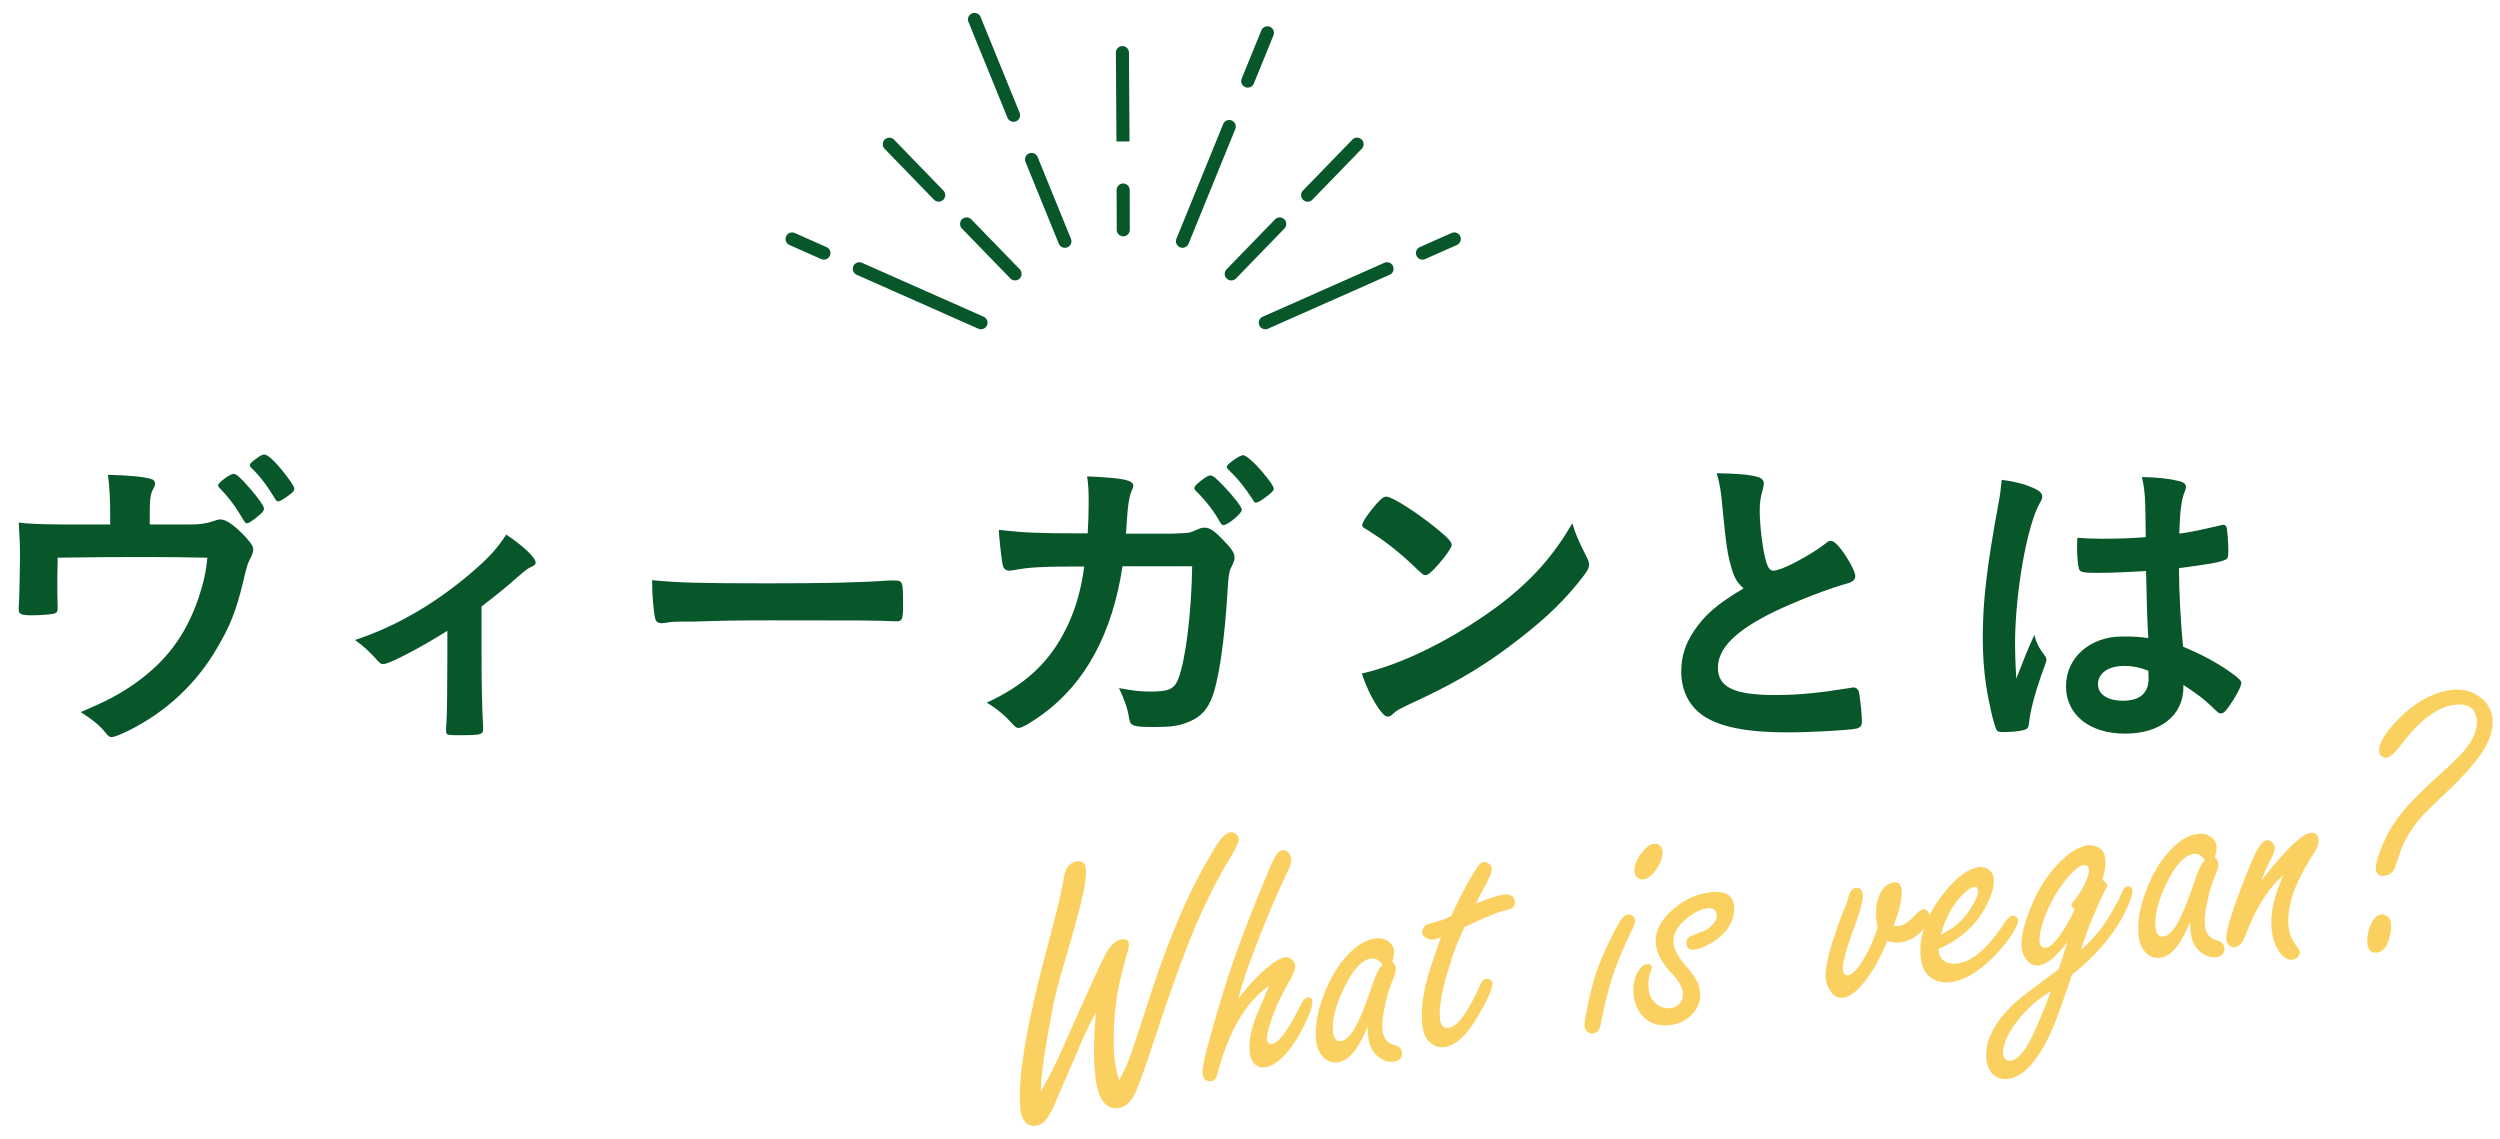 <svg viewBox="0 0 474 216" xmlns="http://www.w3.org/2000/svg"><path d="m186.5 60.05-23.06-10.22c-.63-.28-1.36.01-1.64.63-.28.63 0 1.36.63 1.64l23.06 10.22c.16.07.33.11.5.11.48 0 .93-.28 1.14-.74.28-.63 0-1.36-.63-1.64zm-29.79-13.2-6.02-2.67c-.63-.28-1.36 0-1.64.63s0 1.36.63 1.64l6.02 2.67c.16.07.33.11.5.11.48 0 .93-.28 1.14-.74.28-.63 0-1.36-.63-1.64zm27.46-5.25c-.48-.49-1.27-.5-1.76-.03-.49.48-.5 1.26-.03 1.76l9.18 9.46c.24.25.57.38.89.38.31 0 .62-.12.87-.35.49-.48.5-1.26.03-1.76zm-7.09-3.74c.24.25.57.38.89.38.31 0 .62-.12.87-.35.49-.48.5-1.26.03-1.76l-9.36-9.65c-.48-.49-1.27-.5-1.76-.03-.49.48-.5 1.26-.03 1.76zm85.39 11.97-23.06 10.22c-.63.28-.91 1.01-.63 1.64.2.46.66.74 1.14.74.17 0 .34-.03.5-.11l23.06-10.22c.63-.28.91-1.01.63-1.64-.28-.62-1.01-.91-1.64-.63zm14.39-5.02c-.28-.63-1.01-.91-1.64-.63l-6.02 2.67c-.63.28-.91 1.01-.63 1.64.21.46.66.74 1.14.74.17 0 .34-.03.5-.11l6.02-2.67c.62-.28.91-1.01.63-1.64zm-33.36-3.24c-.49-.48-1.28-.47-1.76.03l-9.18 9.46c-.48.49-.47 1.28.03 1.76a1.243 1.243 0 0 0 1.76-.03l9.18-9.46c.47-.5.46-1.28-.03-1.76zm4.44-3.33c.32 0 .65-.13.89-.38l9.36-9.65c.48-.49.47-1.28-.03-1.76-.49-.48-1.28-.47-1.76.03l-9.36 9.65c-.48.49-.47 1.28.03 1.76.25.23.56.35.87.35zm-14.41-15.39c-.64-.26-1.36.05-1.62.68l-8.86 21.74c-.26.64.05 1.36.68 1.62a1.245 1.245 0 0 0 1.62-.68l8.86-21.74c.26-.64-.04-1.36-.68-1.62zm2.58-6.33a1.245 1.245 0 0 0 1.62-.68l3.72-9.14c.26-.64-.05-1.36-.68-1.62-.64-.26-1.36.05-1.62.68l-3.72 9.14c-.26.64.04 1.36.68 1.62zm-39.37 13.26c-.26-.64-.98-.94-1.62-.68s-.94.98-.68 1.62l6.31 15.49a1.245 1.245 0 0 0 1.62.68c.64-.26.94-.98.68-1.62zm-5.72-7.46a1.245 1.245 0 0 0 1.62.68c.64-.26.94-.98.68-1.62l-7.4-18.16c-.26-.64-.98-.94-1.62-.68s-.94.98-.68 1.62zm21.93 12.47c-.69 0-1.24.56-1.24 1.25l.02 7.53c0 .68.56 1.24 1.24 1.24.69 0 1.24-.56 1.24-1.25l-.02-7.53c0-.69-.56-1.24-1.24-1.24zm-.03-7.96 1.24-.01-.11-16.84c0-.68-.56-1.24-1.24-1.24s-1.24.56-1.24 1.24l.11 16.85z" fill="#08572b"/><path d="m20.89 97.64c0-3.3-.12-5.04-.42-7.62 4.2.12 6.66.36 8.16.78.48.12.78.48.78.9 0 .3-.12.6-.36 1.02-.54.9-.66 1.98-.66 4.8v1.92h7.68c1.86 0 3.06-.18 4.26-.6.72-.24 1.08-.36 1.5-.36 1.08 0 2.82 1.26 4.8 3.42 1.02 1.14 1.38 1.68 1.38 2.28 0 .42-.12.84-.48 1.56-.54 1.02-.72 1.5-1.44 4.62-1.32 5.46-2.46 8.34-4.92 12.48-3.96 6.84-9.66 12.12-16.74 15.66-1.74.84-2.82 1.26-3.24 1.26s-.66-.18-1.14-.78c-1.02-1.32-2.46-2.52-4.74-3.96 4.8-2.04 7.32-3.36 10.14-5.34 6-4.2 9.72-9.18 12.12-16.08 1.02-3.06 1.5-5.16 1.74-7.86-5.46-.12-7.68-.12-12.48-.12-5.1 0-8.46 0-15.9.12-.06 3.72-.06 3.72-.06 4.32 0 1.5 0 2.76.06 5.04v.3c0 .54-.18.78-.66.96-.6.12-2.52.3-4.02.3-2.28 0-2.7-.18-2.7-1.14 0-.3 0-.78.06-1.5s.18-7.14.18-8.58c0-1.92-.06-3.66-.24-6.36 1.68.24 5.04.36 8.88.36h8.46zm28.44-.12c-1.32 1.14-2.1 1.68-2.46 1.68s-.36 0-1.44-1.8c-.96-1.62-2.4-3.48-3.78-4.86-.24-.24-.3-.36-.3-.54 0-.48 2.28-2.16 2.94-2.16.48 0 1.2.6 3 2.64 1.62 1.86 2.76 3.48 2.76 3.9s-.18.66-.72 1.14zm2.76-3.06c-1.5-2.46-2.82-4.2-4.44-5.76-.24-.24-.3-.36-.3-.48 0-.3.3-.6 1.32-1.32.78-.6 1.14-.72 1.5-.72.72.06 2.28 1.56 4.26 4.2.84 1.08 1.38 1.98 1.38 2.28s-.18.6-.9 1.14c-.96.72-1.8 1.26-2.16 1.26-.24 0-.42-.12-.66-.6zm32.73 25.14c-4.74 3-10.98 6.3-12.06 6.3-.6 0-.6 0-1.74-1.26-1.02-1.14-2.22-2.22-3.72-3.3 7.92-2.58 15.78-7.2 22.86-13.44 2.88-2.52 4.2-4.08 5.82-6.54 3.18 2.1 5.58 4.38 5.58 5.28 0 .36-.18.54-.72.78-.84.36-1.38.84-3.18 2.4-1.26 1.14-3.66 3.12-6.36 5.16v9.6c0 5.22.12 10.56.3 13.08v.66c0 .96-.6 1.08-4.38 1.08-2.4 0-2.64-.06-2.64-.72v-.24-.18c0-.18 0-.6.06-1.2.12-1.5.18-6.78.18-12.48zm60.48-9c10.98 0 17.28-.12 23.34-.54h.78c1.8 0 1.8.06 1.8 4.86 0 2.46-.18 2.88-1.2 2.88h-.24c-3.96-.18-6.18-.18-23.52-.18-6.36 0-9.54.06-15.06.24h-1.74c-1.92 0-2.22.06-3.36.24-.3 0-.54.06-.66.06-.66 0-1.08-.3-1.2-.84-.36-1.5-.6-4.56-.6-7.32 4.86.48 9.12.6 21.66.6zm67.53-3.24c-1.92 12.66-6.96 22.02-15 27.96-2.28 1.68-4.08 2.7-4.68 2.7-.42 0-.66-.18-1.14-.72-1.5-1.68-2.94-2.88-4.92-4.08 6.9-3.18 11.4-7.2 14.52-13.02 2.04-3.78 3.3-7.8 3.96-12.78h-2.82c-5.34 0-7.98.18-10.38.66-.6.06-.84.12-.96.12-.66 0-1.08-.3-1.26-.96-.24-.84-.72-5.28-.78-6.78 4.62.54 7.62.66 14.76.66h2.1c.12-2.4.18-3.84.18-5.76 0-2.34-.06-3.54-.3-5.04 6.96.3 8.76.72 8.76 1.8 0 .24 0 .24-.36 1.08-.42 1.08-.66 2.46-.84 5.28-.06 1.08-.12 1.62-.18 2.7h8.94c2.7-.12 2.7-.12 3.18-.24.42-.12.42-.12 1.98-.78.18-.06.54-.12.78-.12.96 0 1.8.54 3.42 2.22 1.62 1.62 2.28 2.58 2.28 3.36 0 .54 0 .66-.78 2.28-.18.3-.42 1.86-.48 3.06-.6 10.74-1.8 18.66-3.24 21.84-.96 2.16-2.34 3.42-4.68 4.26-1.56.6-3.12.78-6.06.78-3.96 0-4.5-.18-4.74-1.56-.3-1.98-.78-3.3-1.92-5.82 2.52.48 4.02.66 6 .66 3.48 0 4.5-.48 5.28-2.52 1.38-3.72 2.46-12.54 2.58-21.24zm18.54-8.28c-1.26-2.22-2.58-3.96-4.56-5.94-.36-.36-.36-.42-.36-.6 0-.3.36-.72 1.38-1.5.9-.66 1.32-.9 1.62-.9.54 0 1.08.48 2.58 2.04 2.04 2.16 3.42 3.96 3.42 4.5 0 .66-2.64 2.88-3.48 2.88-.24 0-.36-.12-.6-.48zm8.34-4.62c-.72.54-1.32.84-1.56.84s-.36-.06-.6-.54c-1.62-2.46-2.76-3.9-4.68-5.76-.18-.18-.3-.36-.3-.48 0-.48 2.46-2.22 3.12-2.22.42 0 1.32.72 2.52 1.92 1.8 1.92 3.3 3.9 3.3 4.44 0 .36-.48.84-1.8 1.8zm61.16 11.22c.3.6.42 1.02.42 1.38 0 .6-.24 1.02-1.02 2.1-3.3 4.32-6.84 7.8-12.18 11.94-6 4.68-11.1 7.8-18.3 11.22-4.62 2.16-4.86 2.28-5.58 2.94-.48.48-.72.6-1.08.6-.54 0-1.02-.48-1.92-1.8-1.2-1.8-2.34-4.26-3-6.36 6.06-1.38 13.32-4.62 20.34-9.06 9.24-5.82 15.06-11.58 19.56-19.44.66 2.22 1.2 3.42 2.76 6.48zm-39.96-10.08c1.02-1.14 1.44-1.44 1.98-1.44 1.14.06 5.64 2.94 9.36 5.94 2.28 1.86 3 2.64 3 3.24 0 .42-1.08 2.04-2.52 3.66-1.32 1.5-1.98 2.04-2.46 2.04-.42 0-.42 0-2.88-2.34-1.56-1.5-4.68-4.02-6.24-4.98-2.1-1.38-2.1-1.38-2.52-1.62-.24-.18-.36-.36-.36-.54 0-.54 1.14-2.22 2.64-3.96zm67.39 12.12c-.78-2.64-1.02-4.26-1.74-11.64-.24-2.88-.48-4.32-1.08-6.36 3.66.06 6 .24 7.62.66.9.24 1.32.66 1.32 1.32 0 .24-.06.54-.18 1.02-.42 1.44-.6 2.52-.6 4.08 0 2.94.6 7.74 1.26 9.84.36 1.14.72 1.56 1.38 1.56 1.44 0 6.72-2.76 9.6-4.98.78-.6.9-.66 1.2-.66.54 0 1.08.42 1.98 1.56 1.5 2.04 2.7 4.26 2.7 5.1 0 .66-.42 1.08-1.44 1.38-3.72 1.02-9.84 3.42-13.98 5.4-7.32 3.6-10.62 6.9-10.62 10.62 0 3.66 3.06 5.16 10.8 5.16 4.5 0 8.58-.42 14.1-1.32.24-.06.66-.12.78-.12.48 0 .78.24 1.02.72.18.6.6 4.26.6 5.7 0 .84-.24 1.14-1.02 1.38-1.32.3-8.58.72-13.14.72-7.68 0-12.78-1.02-15.96-3.18-2.7-1.86-4.14-4.8-4.14-8.4 0-2.76.78-5.22 2.4-7.62 2.1-3.12 4.38-5.1 9.42-8.1-1.26-1.14-1.74-1.98-2.28-3.84zm59.45 16.68c.18.24.24.42.24.66 0 .36 0 .36-1.02 3.12-1.26 3.66-2.04 6.66-2.28 9-.06.78-.3 1.08-1.08 1.26-.84.24-2.46.36-4.02.36-.6 0-.9-.12-1.08-.48-.54-1.14-1.5-5.28-1.98-8.64-.42-2.82-.6-5.76-.6-8.82 0-6.9.78-13.44 2.94-25.2.36-1.92.48-2.82.66-4.68 2.76.36 4.68.9 6.42 1.74.9.48 1.26.9 1.26 1.44 0 .36-.12.66-.42 1.14-2.46 4.2-4.74 17.16-4.74 26.76 0 1.44.06 3.72.24 6.6 1.44-3.72 2.1-5.4 3.42-8.28.42 1.62.84 2.4 2.04 4.02zm10.08-15.78c-2.88 0-3.48-.12-3.66-.78-.18-.54-.36-2.46-.36-3.84 0-.48 0-.96.06-2.04 1.62.12 2.58.18 4.56.18 3.24 0 5.28-.06 8.4-.3-.06-7.62-.12-8.58-.72-11.4 2.94.06 5.16.3 7.08.78.9.24 1.26.54 1.26 1.14 0 .24-.06.42-.24.9-.6 1.38-.9 3.72-1.02 7.92 2.22-.3 4.14-.72 7.74-1.56.3-.12.42-.12.6-.12.36 0 .54.18.66.6.12.54.3 2.82.3 4.08 0 1.5-.06 1.74-.66 1.98-.96.48-3.6.9-8.7 1.56 0 4.14.36 10.98.78 14.88 3.78 1.62 6.36 3 9 4.86 1.68 1.2 2.04 1.62 2.04 2.04 0 .66-1.08 2.7-2.34 4.44-.72 1.02-1.08 1.32-1.5 1.32s-.42 0-1.8-1.32c-1.32-1.32-2.7-2.34-5.34-4.08v.48c0 5.28-4.38 8.76-11.04 8.76-6.78 0-11.22-3.6-11.22-9s4.56-9.42 10.62-9.42c2.22 0 3.36.06 4.98.3-.24-4.68-.24-4.68-.42-12.72-2.58.18-6.66.36-9.06.36zm4.92 17.64c-3 0-4.98 1.38-4.98 3.48 0 1.92 1.86 3.12 4.74 3.12 3.18 0 4.86-1.44 4.86-4.2 0-.84-.06-1.5-.06-1.5-1.56-.6-2.94-.9-4.56-.9z" fill="#08572b"/><g fill="#fad060"><path d="m197.36 206.89c1.09-1.88 2.05-3.68 2.86-5.39.47-1 1.7-3.73 3.68-8.19l2.28-5.08c1.68-3.75 2.81-6.16 3.39-7.22.94-1.8 1.98-2.77 3.11-2.91.81-.1 1.26.16 1.34.79.05.43-.04.99-.27 1.69-.17.48-.6 2.13-1.3 4.96-.69 2.87-1.11 6.02-1.24 9.46-.1 2.45-.05 4.52.17 6.21.06.5.16 1.04.29 1.63s.3 1.24.51 1.95c.76-1.24 1.55-3 2.36-5.26.77-2.26 1.94-5.84 3.53-10.75 1.49-4.69 3.32-9.6 5.47-14.72 1.76-4.22 3.96-8.54 6.59-12.97 1.23-2.09 2.28-3.18 3.16-3.3.38-.05.76.1 1.12.44.26.24.41.53.46.87.06.45-.5 1.66-1.68 3.62-2.31 3.85-4.45 8.07-6.42 12.63-2.24 5.29-4.95 12.76-8.11 22.39-1.4 4.31-2.51 7.39-3.3 9.24-.84 1.9-1.95 2.93-3.33 3.11-1.18.15-2.12-.25-2.84-1.21-.72-.95-1.21-2.45-1.47-4.48-.42-3.28-.39-7.4.08-12.38-.89 1.47-1.9 3.51-3.01 6.14-.83 1.94-1.64 3.82-2.42 5.61-1.14 2.6-1.89 4.35-2.26 5.25-.56 1.38-1.18 2.49-1.85 3.34-.5.61-1.13.97-1.9 1.07-.93.12-1.64-.19-2.15-.93-.36-.5-.6-1.15-.7-1.94-.68-5.38.92-15.38 4.8-30 1.89-7.15 2.97-11.53 3.22-13.12.22-1.54.5-2.54.86-3 .47-.66 1.06-1.03 1.79-1.12.99-.13 1.55.29 1.67 1.24.15 1.15-.06 2.96-.62 5.42-.63 2.79-1.71 6.76-3.24 11.92-1.04 3.55-1.76 6.21-2.16 7.96-1.69 8.67-2.52 14.35-2.47 17.03zm37.46-17.55c1.45-1.95 2.94-3.62 4.46-5.01 1.96-1.77 3.4-2.71 4.33-2.83.38-.05.78.06 1.18.33.45.31.71.7.77 1.18.08.61-.29 1.62-1.1 3.03-1.56 2.73-2.7 5.17-3.41 7.32-.64 1.87-.91 3.13-.83 3.76.08.61.41.88 1 .8 1.22-.16 3-2.59 5.34-7.29.48-.96.95-1.46 1.43-1.53.47-.06.75.18.82.72.11.88-.53 2.67-1.94 5.38-1.21 2.36-2.56 4.22-4.04 5.58-1.05.94-2.04 1.47-2.97 1.58-.97.12-1.73-.21-2.26-.99-.34-.48-.55-1.04-.63-1.68-.26-2.01.16-4.4 1.26-7.15.26-.65 1.06-2.52 2.39-5.61-4.32 2.92-7.58 8.44-9.78 16.58-.18.92-.58 1.42-1.19 1.5-.43.05-.8-.05-1.11-.31-.31-.28-.5-.65-.55-1.1-.09-.75.36-2.95 1.36-6.62 1.87-6.81 3.68-12.6 5.44-17.37 1.75-4.82 3.75-9.84 5.98-15.06.53-1.26.96-2.12 1.29-2.58s.71-.71 1.14-.77c.41-.05.78.12 1.13.51.27.29.43.63.48 1.04.08.63-.17 1.53-.76 2.68-1.96 4.09-3.86 8.54-5.71 13.37-1.99 5.2-3.16 8.7-3.52 10.54zm24.48 5.3c-.58 1.41-1.17 2.61-1.78 3.6-1.2 1.94-2.5 3.01-3.9 3.18-1.22.16-2.24-.3-3.07-1.37-.52-.69-.85-1.54-.98-2.56-.32-2.51.12-5.38 1.32-8.61 1.33-3.59 3.13-6.45 5.39-8.58 1.48-1.38 2.97-2.17 4.49-2.36.95-.12 1.78.07 2.49.58.61.45.95 1 1.04 1.66.06.5-.04 1.21-.31 2.14.4.43.62.83.67 1.19.06.47-.16 1.29-.65 2.46-.51 1.19-.98 2.74-1.41 4.66-.45 2.03-.61 3.64-.46 4.81.12.95.5 1.69 1.15 2.23.18.14.67.34 1.49.6.6.2.94.64 1.03 1.32.05.43-.06.8-.34 1.11-.3.34-.68.53-1.13.59-1.22.16-2.34-.25-3.36-1.23-.83-.79-1.34-1.85-1.51-3.19-.08-.43-.13-1.18-.17-2.23zm2.82-11.7c-.33-.46-.68-.79-1.02-.99a1.7 1.7 0 0 0 -1.06-.23c-1.72.22-3.39 1.96-5.02 5.22-1.79 3.61-2.54 6.56-2.25 8.87.07.57.23.98.49 1.25.25.27.59.37 1.02.32 1.08-.14 2.2-1.45 3.36-3.94.65-1.37 1.42-3.36 2.31-5.98.59-1.71 1.03-2.84 1.32-3.41.14-.29.42-.66.85-1.11zm15.53-7.14c-1.18 2.47-2.21 5.2-3.09 8.18-1.27 4.25-1.78 7.37-1.53 9.36.07.57.25.98.52 1.24.28.26.65.37 1.12.3 1.13-.14 2.36-1.38 3.7-3.71.85-1.44 1.59-2.87 2.21-4.28.33-.8.75-1.23 1.25-1.3.29-.04.55.03.78.21.21.18.32.37.35.58.11.84-.75 2.84-2.58 6.01-2.18 3.82-4.35 5.86-6.52 6.14-1.15.15-2.18-.26-3.08-1.23-.56-.62-.92-1.55-1.08-2.79-.35-2.74.04-6.02 1.16-9.86.27-.95 1.05-3.27 2.35-6.95-.59.24-1.04.37-1.36.41-.47.06-.91 0-1.3-.18-.54-.25-.84-.62-.9-1.09-.07-.56.2-1.06.81-1.48.17-.11.99-.37 2.45-.76.53-.16 1.29-.48 2.29-.95.61-1.52 1.65-3.62 3.13-6.29.82-1.48 1.4-2.45 1.73-2.91.47-.63.91-.98 1.32-1.03.29-.04.61.08.94.36.31.26.48.54.52.83.08.59-.41 1.83-1.46 3.73-.69 1.24-1.2 2.23-1.51 2.98 2.42-1 4.18-1.56 5.26-1.7 1.24-.16 1.93.28 2.06 1.32.07.52-.1.93-.5 1.23-.21.17-.78.35-1.72.56-.39.03-2.04.67-4.96 1.94-.79.39-1.59.76-2.36 1.13zm30.98-2.39c.38-.05.72.06 1.01.32.21.23.33.46.37.71.05.41-.19 1.13-.72 2.16-1.89 3.94-3.18 7.15-3.88 9.62-.75 2.55-1.38 5.16-1.87 7.82-.22 1.18-.71 1.81-1.48 1.91-.45.06-.84-.08-1.15-.41-.29-.26-.45-.56-.49-.9-.09-.68.35-3.03 1.31-7.06.75-3.17 2.15-6.75 4.22-10.73.66-1.3 1.17-2.18 1.52-2.64.34-.48.73-.74 1.16-.8zm4.84-13.4c1.02-.13 1.59.33 1.72 1.37.12.95-.24 2.06-1.09 3.34-.81 1.23-1.65 1.9-2.53 2.01-.43.05-.8-.06-1.11-.34-.31-.26-.49-.6-.54-1.03-.14-1.08.31-2.31 1.36-3.69.76-1.02 1.49-1.57 2.19-1.66zm10.71 9.18c1.4-.18 2.48-.06 3.25.35.76.41 1.21 1.12 1.34 2.14.17 1.33-.16 2.68-1 4.05-.8 1.3-2.1 2.43-3.91 3.39-.99.52-1.84.82-2.54.91-.95.12-1.48-.24-1.58-1.07-.07-.56.15-1.03.65-1.39.13-.09.87-.38 2.23-.87.81-.29 1.53-.78 2.15-1.48.54-.6.78-1.2.7-1.81-.06-.47-.24-.81-.54-1s-.72-.25-1.26-.18c-1.31.17-2.69.88-4.14 2.15-1.68 1.43-2.41 2.97-2.2 4.62.15 1.18.94 2.57 2.36 4.18 1.58 1.75 2.45 3.29 2.62 4.63.25 1.99-.43 3.66-2.05 5.02-1 .84-2.18 1.35-3.56 1.52-2.17.28-3.92-.29-5.25-1.71-.93-1.01-1.49-2.27-1.69-3.78-.22-1.76.04-3.3.79-4.61.49-.87 1.05-1.34 1.68-1.42.57-.07.88.12.93.57.02.18-.04.46-.2.85-.4 1.04-.51 2.21-.34 3.52.14 1.11.66 2 1.54 2.66.79.59 1.63.83 2.54.71.88-.11 1.53-.49 1.96-1.14.34-.55.47-1.21.37-1.98-.12-.95-.82-2.11-2.1-3.49-1.76-1.89-2.74-3.68-2.96-5.38-.29-2.26.69-4.42 2.93-6.47 2.19-1.99 4.61-3.15 7.28-3.49zm33.66 9.2c-1.08 2.55-2.04 4.46-2.89 5.74-2.06 3.16-3.89 4.84-5.49 5.04-.97.12-1.79-.31-2.44-1.31-.45-.65-.72-1.37-.82-2.14-.19-1.49.18-3.73 1.11-6.72.84-2.61 1.56-4.68 2.17-6.2.46-1.09.72-1.8.8-2.13.19-.64.37-1.14.54-1.48.23-.51.61-.8 1.13-.87.27-.04.52.05.76.25.26.24.41.54.46.91.13 1.02-.5 3.41-1.88 7.16-1.39 3.71-2.01 6.14-1.87 7.27.09.72.42 1.05.99.98.97-.12 2.19-1.56 3.65-4.32.65-1.23 1.29-2.77 1.93-4.62-.09-.56-.16-.99-.2-1.28-.22-1.7-.09-3.2.39-4.53.61-1.71 1.6-2.65 2.98-2.83.79-.1 1.25.32 1.37 1.27.19 1.52-.32 3.84-1.52 6.98.46.03.83.03 1.1 0 .75-.09 1.66-.69 2.74-1.79.85-.89 1.42-1.35 1.72-1.39.25-.03.53.08.84.34.24.22.37.46.4.71.1.81-.35 1.8-1.35 2.96-1.16 1.32-2.58 2.09-4.26 2.3-.67.07-1.45-.03-2.36-.3z"/><path d="m367.55 179.94.08.61c.06.5.24.91.54 1.24.67.76 1.65 1.07 2.94.9 2.83-.36 5.82-2.94 8.97-7.76.56-.83 1.07-1.27 1.52-1.33.25-.03.49.06.73.29.16.16.25.33.27.48.11.88-.78 2.51-2.69 4.89-1.48 1.87-3.12 3.44-4.91 4.72-1.79 1.29-3.51 2.03-5.16 2.24-1.7.21-3.1-.2-4.23-1.25-.76-.73-1.23-1.8-1.41-3.2-.49-3.82.83-7.79 3.96-11.91 2.54-3.35 4.89-5.17 7.06-5.45.59-.07 1.14.04 1.66.34.65.4 1.02.98 1.12 1.75.15 1.2-.21 2.74-1.1 4.62-1.82 3.93-4.94 6.86-9.35 8.82zm.41-2.74c1.51-.74 2.68-1.51 3.5-2.3 1.43-1.42 2.51-2.96 3.24-4.62.27-.59.38-1.09.32-1.52-.06-.45-.3-.65-.73-.6-.59.08-1.37.62-2.34 1.64-1.75 1.81-3.08 4.28-3.99 7.4zm26.59 2.96c2.19-2.07 3.79-3.9 4.78-5.5 1.47-2.32 2.49-4.19 3.04-5.59.29-.63.62-.97 1.01-1.02.54-.07.85.16.91.68.08.61-.22 1.68-.9 3.21-2.12 4.68-5.64 8.98-10.56 12.88-1.83 5.51-3.21 9.27-4.15 11.28-2.5 5.28-5.13 8.09-7.88 8.44-1.45.18-2.56-.25-3.33-1.3-.45-.61-.72-1.33-.83-2.17-.45-3.55 1.4-7.24 5.55-11.08.65-.63 3.37-2.7 8.13-6.2.73-2.23 1.29-3.98 1.68-5.24-2.06 2.79-3.87 4.28-5.43 4.48-.97.12-1.79-.28-2.46-1.2-.42-.61-.68-1.27-.77-1.97-.21-1.63.19-3.8 1.2-6.53 1.43-3.93 3.34-7.13 5.74-9.62 2.01-2.07 3.87-3.21 5.59-3.43.88-.11 1.68.12 2.4.69.48.38.78.98.89 1.82.13 1.04-.05 2.37-.56 4 .58.43.89.77.92 1.02.02.16-.06.4-.25.72-.5.91-1.29 2.61-2.35 5.09-.94 2.17-1.73 4.35-2.37 6.54zm-5.75 7.83c-2.82 1.64-5.21 3.9-7.17 6.77-.91 1.33-1.51 2.69-1.79 4.09-.08.42-.11.77-.07 1.04.04.29.14.54.3.75.3.38.68.53 1.13.48 1.4-.18 2.85-1.89 4.34-5.14 1.3-2.8 2.38-5.47 3.26-7.99zm4.52-15.63c-.36-.3-.55-.52-.57-.65-.03-.2.11-.48.41-.84.99-1.23 1.76-2.47 2.32-3.74.45-1 .64-1.76.57-2.28-.08-.61-.4-.88-.96-.81-.97.12-2.24 1.23-3.82 3.31-1.87 2.47-3.23 5.13-4.08 8-.42 1.43-.58 2.51-.48 3.23.05.41.18.7.39.88s.48.25.82.21c.79-.1 1.79-1.05 3.01-2.86a26.66 26.66 0 0 0 1.92-3.34c.34-.73.5-1.09.47-1.11zm21.92 2.45c-.58 1.41-1.17 2.61-1.78 3.6-1.2 1.94-2.5 3.01-3.9 3.18-1.22.16-2.24-.3-3.07-1.37-.52-.69-.85-1.54-.98-2.56-.32-2.51.12-5.38 1.32-8.61 1.33-3.59 3.13-6.45 5.39-8.58 1.48-1.38 2.97-2.17 4.49-2.36.95-.12 1.78.07 2.49.58.61.45.95 1 1.04 1.66.06.5-.04 1.21-.31 2.14.4.43.62.83.67 1.19.06.47-.16 1.29-.65 2.46-.51 1.19-.98 2.74-1.41 4.66-.45 2.03-.6 3.64-.46 4.81.12.95.5 1.69 1.15 2.23.18.14.67.34 1.49.6.6.2.94.64 1.03 1.32.05.43-.06.8-.34 1.11-.3.34-.68.53-1.13.59-1.22.16-2.34-.25-3.36-1.23-.84-.79-1.34-1.85-1.51-3.19-.08-.43-.13-1.18-.17-2.23zm2.82-11.7c-.33-.46-.68-.79-1.02-.99a1.7 1.7 0 0 0 -1.06-.23c-1.72.22-3.39 1.96-5.02 5.22-1.79 3.61-2.54 6.56-2.25 8.87.07.57.23.98.49 1.25.25.27.59.37 1.02.32 1.08-.14 2.2-1.45 3.36-3.94.65-1.37 1.42-3.36 2.31-5.98.59-1.71 1.03-2.84 1.32-3.41.13-.29.42-.66.85-1.11zm10.68 3.85c.26-.31.51-.62.74-.92 4.14-5.21 7.01-7.92 8.61-8.12.88-.11 1.38.32 1.51 1.29.09.68-.21 1.53-.88 2.56-3.68 5.59-5.27 10.31-4.78 14.15.16 1.24.65 2.39 1.47 3.43.38.48.59.87.63 1.16.03.27-.07.55-.31.83-.25.35-.58.56-.99.61-.93.12-1.78-.37-2.56-1.46-.75-1.03-1.23-2.34-1.43-3.92-.39-3.05.33-6.58 2.17-10.58-2.83 2.36-5.24 6.2-7.25 11.53-.53 1.28-1.17 1.97-1.94 2.07-.38.05-.72-.05-1-.29-.36-.28-.57-.66-.63-1.16-.16-1.22.83-4.59 2.95-10.13 1.14-2.99 2.05-5.18 2.75-6.55.7-1.35 1.36-2.07 1.97-2.15.29-.04.59.06.9.3.36.28.56.62.61 1.02.06.5-.17 1.25-.71 2.26-.77 1.51-1.38 2.86-1.83 4.07zm22.73 6.41c.5-.06.94.11 1.34.52.26.27.42.62.48 1.08.14 1.06-.02 2.22-.46 3.47-.45 1.32-1.17 2.04-2.17 2.17-1.04.13-1.63-.39-1.78-1.57-.15-1.17.06-2.42.63-3.73.52-1.19 1.17-1.84 1.96-1.94zm13.8-39.72c-3.17.4-6.51 2.93-10.03 7.58-1.18 1.55-2.11 2.37-2.79 2.46-.29.04-.58-.05-.86-.27-.28-.24-.44-.52-.48-.83-.18-1.45.94-3.44 3.38-5.98 3.26-3.4 6.7-5.33 10.29-5.79 1.81-.23 3.46.11 4.95 1.02 1.64.99 2.58 2.43 2.82 4.33.27 2.12-.52 4.49-2.37 7.09-1.4 1.99-3.68 4.48-6.84 7.45-2.46 2.31-4.04 3.9-4.73 4.77-1.49 1.82-2.59 3.63-3.31 5.42-.36 1.12-.72 2.19-1.07 3.2-.4 1.18-1.09 1.83-2.06 1.95-1.02.13-1.58-.26-1.7-1.16-.13-1.06.51-3.12 1.94-6.17 1.07-2.27 2.81-4.65 5.22-7.14 1.46-1.5 3.03-2.99 4.7-4.49 2.78-2.51 4.52-4.25 5.23-5.21 1.56-2.01 2.23-3.84 2.02-5.5-.14-1.08-.56-1.85-1.27-2.3-.72-.46-1.73-.6-3.04-.43z"/></g></svg>